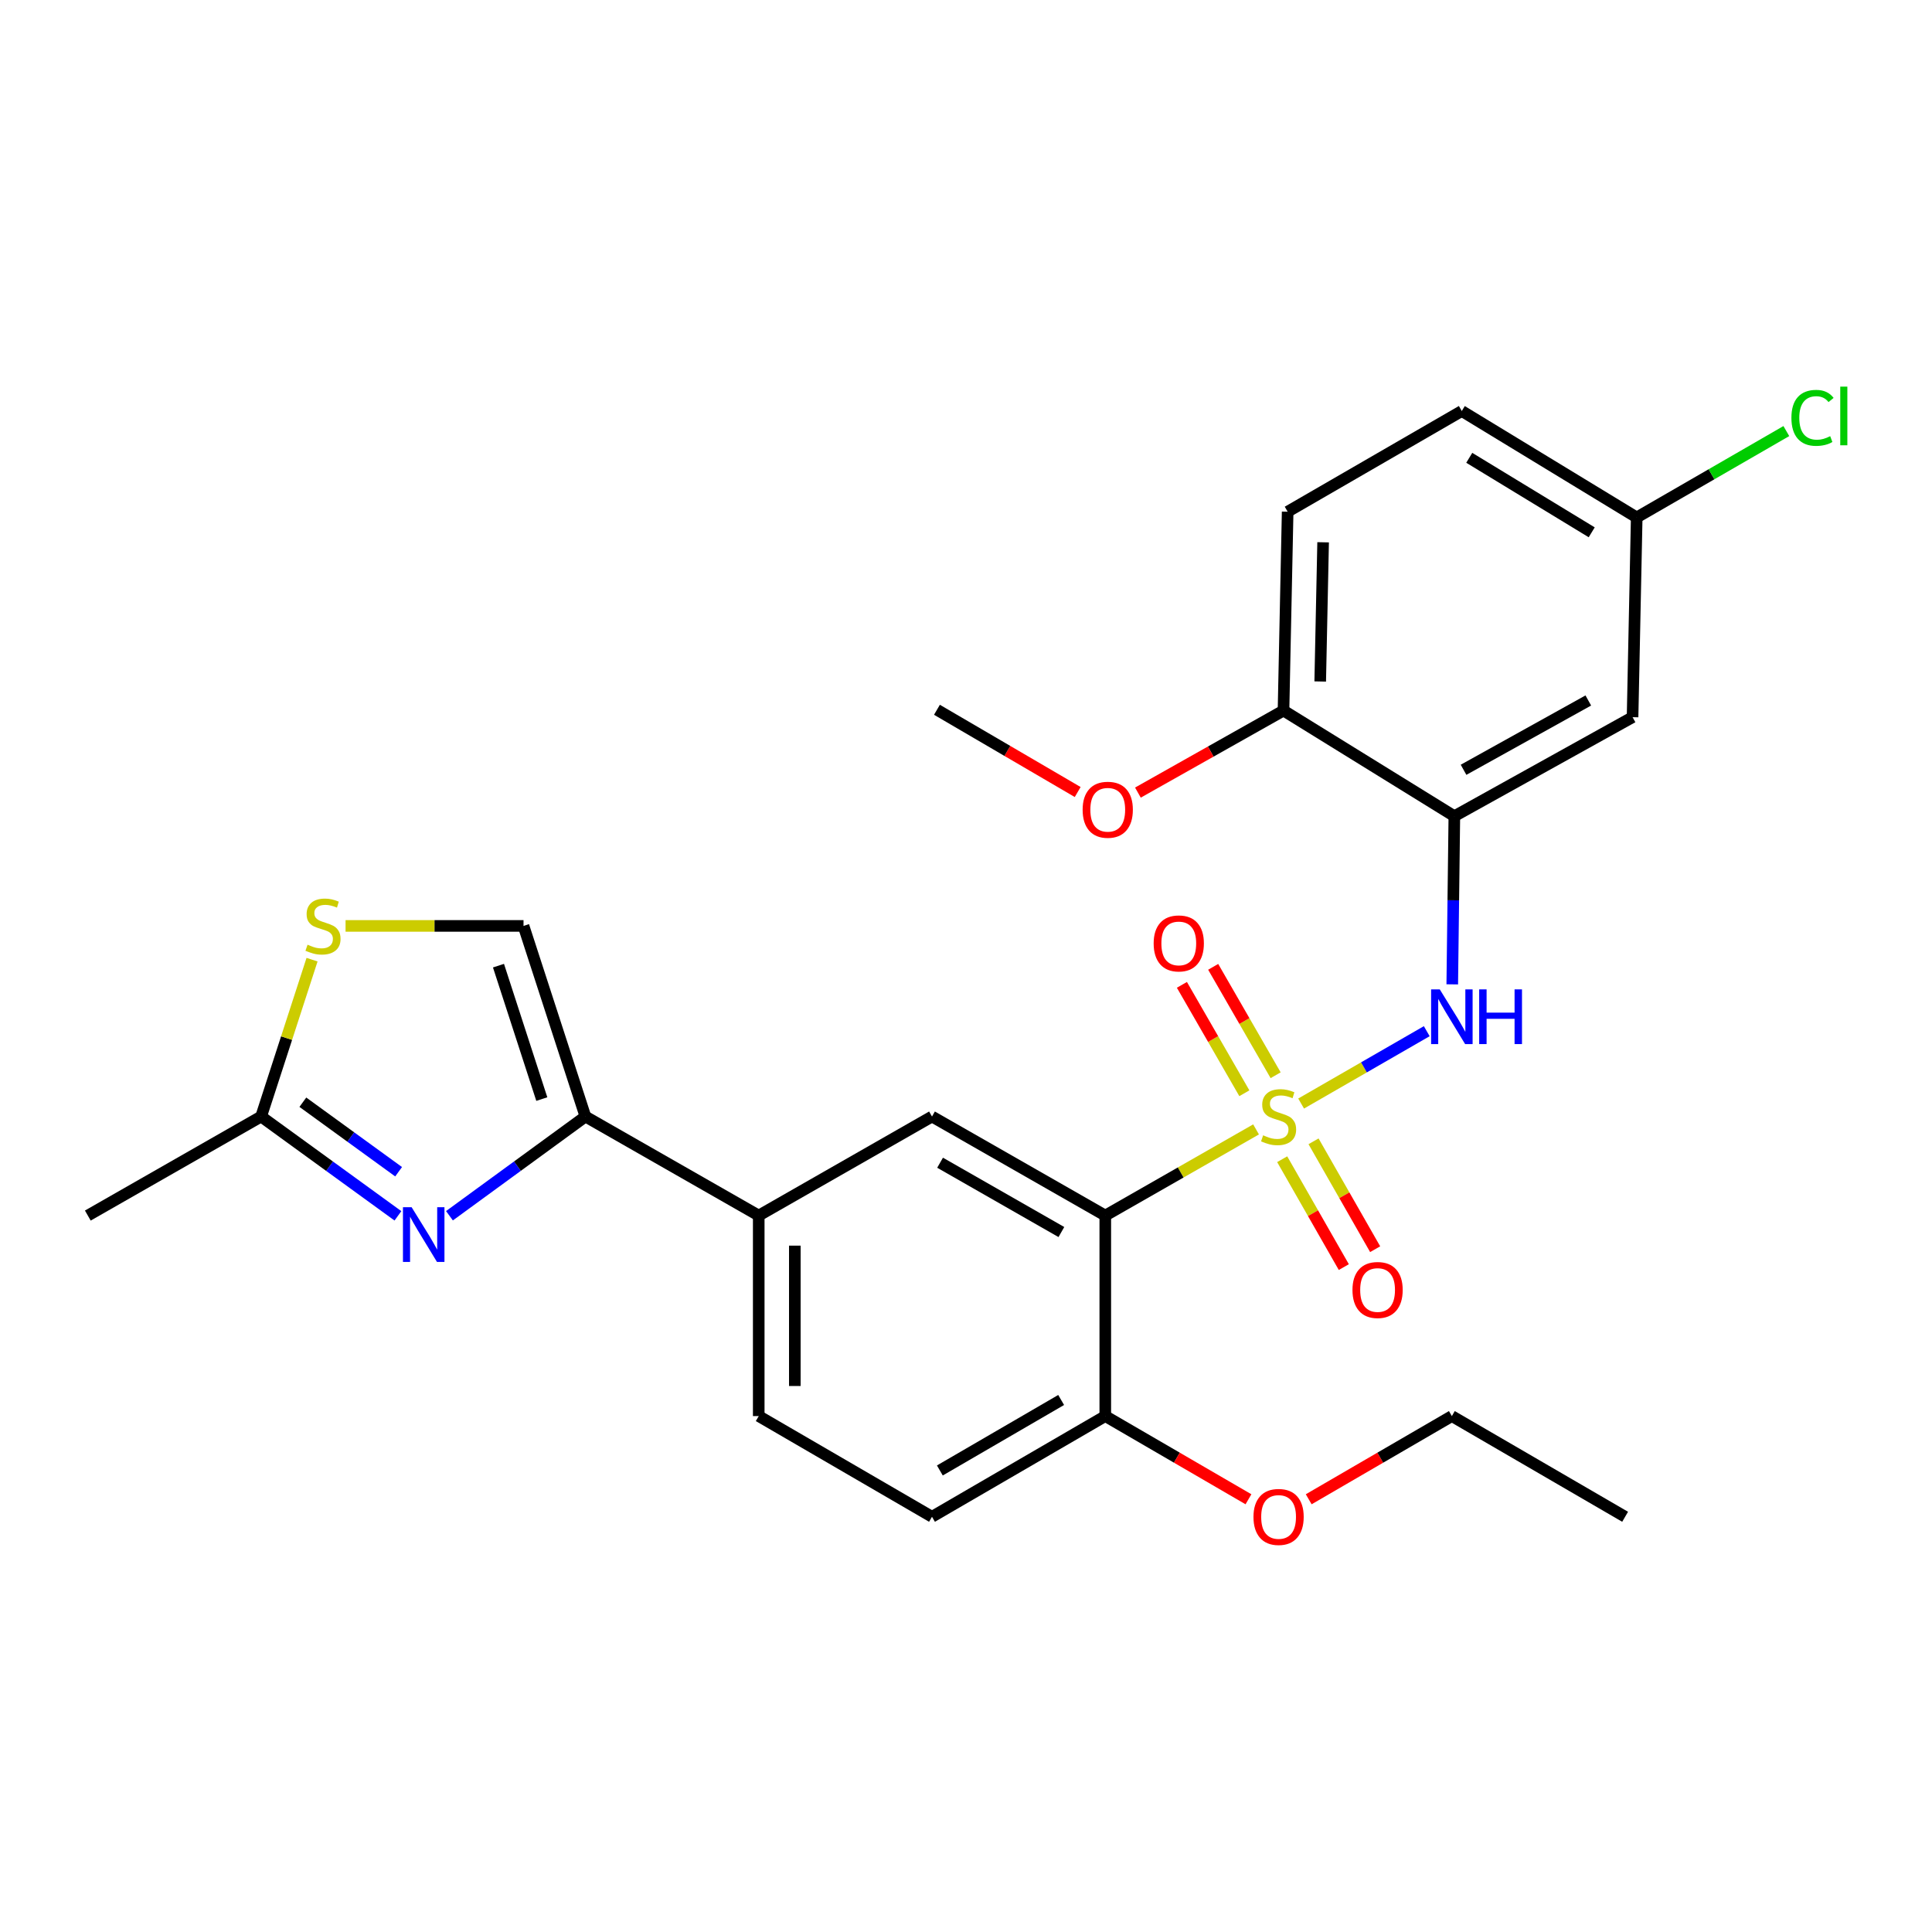 <?xml version='1.0' encoding='iso-8859-1'?>
<svg version='1.1' baseProfile='full'
              xmlns='http://www.w3.org/2000/svg'
                      xmlns:rdkit='http://www.rdkit.org/xml'
                      xmlns:xlink='http://www.w3.org/1999/xlink'
                  xml:space='preserve'
width='1000px' height='1000px' viewBox='0 0 1000 1000'>
<!-- END OF HEADER -->
<rect style='opacity:1.0;fill:#FFFFFF;stroke:none' width='1000' height='1000' x='0' y='0'> </rect>
<path class='bond-0' d='M 650.133,584.577 L 611.113,606.875' style='fill:none;fill-rule:evenodd;stroke:#CCCC00;stroke-width:6px;stroke-linecap:butt;stroke-linejoin:miter;stroke-opacity:1' />
<path class='bond-0' d='M 611.113,606.875 L 572.093,629.173' style='fill:none;fill-rule:evenodd;stroke:#000000;stroke-width:6px;stroke-linecap:butt;stroke-linejoin:miter;stroke-opacity:1' />
<path class='bond-2' d='M 673.463,571.192 L 705.976,552.466' style='fill:none;fill-rule:evenodd;stroke:#CCCC00;stroke-width:6px;stroke-linecap:butt;stroke-linejoin:miter;stroke-opacity:1' />
<path class='bond-2' d='M 705.976,552.466 L 738.488,533.739' style='fill:none;fill-rule:evenodd;stroke:#0000FF;stroke-width:6px;stroke-linecap:butt;stroke-linejoin:miter;stroke-opacity:1' />
<path class='bond-10' d='M 663.66,600.008 L 679.609,627.928' style='fill:none;fill-rule:evenodd;stroke:#CCCC00;stroke-width:6px;stroke-linecap:butt;stroke-linejoin:miter;stroke-opacity:1' />
<path class='bond-10' d='M 679.609,627.928 L 695.557,655.849' style='fill:none;fill-rule:evenodd;stroke:#FF0000;stroke-width:6px;stroke-linecap:butt;stroke-linejoin:miter;stroke-opacity:1' />
<path class='bond-10' d='M 679.882,590.742 L 695.83,618.662' style='fill:none;fill-rule:evenodd;stroke:#CCCC00;stroke-width:6px;stroke-linecap:butt;stroke-linejoin:miter;stroke-opacity:1' />
<path class='bond-10' d='M 695.83,618.662 L 711.779,646.583' style='fill:none;fill-rule:evenodd;stroke:#FF0000;stroke-width:6px;stroke-linecap:butt;stroke-linejoin:miter;stroke-opacity:1' />
<path class='bond-11' d='M 660.265,556.542 L 644.103,528.487' style='fill:none;fill-rule:evenodd;stroke:#CCCC00;stroke-width:6px;stroke-linecap:butt;stroke-linejoin:miter;stroke-opacity:1' />
<path class='bond-11' d='M 644.103,528.487 L 627.941,500.432' style='fill:none;fill-rule:evenodd;stroke:#FF0000;stroke-width:6px;stroke-linecap:butt;stroke-linejoin:miter;stroke-opacity:1' />
<path class='bond-11' d='M 644.077,565.867 L 627.915,537.812' style='fill:none;fill-rule:evenodd;stroke:#CCCC00;stroke-width:6px;stroke-linecap:butt;stroke-linejoin:miter;stroke-opacity:1' />
<path class='bond-11' d='M 627.915,537.812 L 611.753,509.758' style='fill:none;fill-rule:evenodd;stroke:#FF0000;stroke-width:6px;stroke-linecap:butt;stroke-linejoin:miter;stroke-opacity:1' />
<path class='bond-5' d='M 572.093,629.173 L 482.399,577.912' style='fill:none;fill-rule:evenodd;stroke:#000000;stroke-width:6px;stroke-linecap:butt;stroke-linejoin:miter;stroke-opacity:1' />
<path class='bond-5' d='M 549.369,637.703 L 486.584,601.821' style='fill:none;fill-rule:evenodd;stroke:#000000;stroke-width:6px;stroke-linecap:butt;stroke-linejoin:miter;stroke-opacity:1' />
<path class='bond-13' d='M 572.093,629.173 L 572.093,732.96' style='fill:none;fill-rule:evenodd;stroke:#000000;stroke-width:6px;stroke-linecap:butt;stroke-linejoin:miter;stroke-opacity:1' />
<path class='bond-1' d='M 232.639,629.272 L 267.826,603.592' style='fill:none;fill-rule:evenodd;stroke:#0000FF;stroke-width:6px;stroke-linecap:butt;stroke-linejoin:miter;stroke-opacity:1' />
<path class='bond-1' d='M 267.826,603.592 L 303.013,577.912' style='fill:none;fill-rule:evenodd;stroke:#000000;stroke-width:6px;stroke-linecap:butt;stroke-linejoin:miter;stroke-opacity:1' />
<path class='bond-6' d='M 205.969,629.317 L 170.564,603.615' style='fill:none;fill-rule:evenodd;stroke:#0000FF;stroke-width:6px;stroke-linecap:butt;stroke-linejoin:miter;stroke-opacity:1' />
<path class='bond-6' d='M 170.564,603.615 L 135.158,577.912' style='fill:none;fill-rule:evenodd;stroke:#000000;stroke-width:6px;stroke-linecap:butt;stroke-linejoin:miter;stroke-opacity:1' />
<path class='bond-6' d='M 206.322,606.488 L 181.539,588.497' style='fill:none;fill-rule:evenodd;stroke:#0000FF;stroke-width:6px;stroke-linecap:butt;stroke-linejoin:miter;stroke-opacity:1' />
<path class='bond-6' d='M 181.539,588.497 L 156.755,570.505' style='fill:none;fill-rule:evenodd;stroke:#000000;stroke-width:6px;stroke-linecap:butt;stroke-linejoin:miter;stroke-opacity:1' />
<path class='bond-4' d='M 751.686,509.502 L 752.226,465.981' style='fill:none;fill-rule:evenodd;stroke:#0000FF;stroke-width:6px;stroke-linecap:butt;stroke-linejoin:miter;stroke-opacity:1' />
<path class='bond-4' d='M 752.226,465.981 L 752.766,422.459' style='fill:none;fill-rule:evenodd;stroke:#000000;stroke-width:6px;stroke-linecap:butt;stroke-linejoin:miter;stroke-opacity:1' />
<path class='bond-3' d='M 303.013,577.912 L 392.717,629.173' style='fill:none;fill-rule:evenodd;stroke:#000000;stroke-width:6px;stroke-linecap:butt;stroke-linejoin:miter;stroke-opacity:1' />
<path class='bond-8' d='M 303.013,577.912 L 270.974,479.252' style='fill:none;fill-rule:evenodd;stroke:#000000;stroke-width:6px;stroke-linecap:butt;stroke-linejoin:miter;stroke-opacity:1' />
<path class='bond-8' d='M 280.439,568.883 L 258.012,499.821' style='fill:none;fill-rule:evenodd;stroke:#000000;stroke-width:6px;stroke-linecap:butt;stroke-linejoin:miter;stroke-opacity:1' />
<path class='bond-12' d='M 752.766,422.459 L 845.012,371.209' style='fill:none;fill-rule:evenodd;stroke:#000000;stroke-width:6px;stroke-linecap:butt;stroke-linejoin:miter;stroke-opacity:1' />
<path class='bond-12' d='M 757.53,398.441 L 822.102,362.566' style='fill:none;fill-rule:evenodd;stroke:#000000;stroke-width:6px;stroke-linecap:butt;stroke-linejoin:miter;stroke-opacity:1' />
<path class='bond-14' d='M 752.766,422.459 L 664.339,367.784' style='fill:none;fill-rule:evenodd;stroke:#000000;stroke-width:6px;stroke-linecap:butt;stroke-linejoin:miter;stroke-opacity:1' />
<path class='bond-9' d='M 482.399,577.912 L 392.717,629.173' style='fill:none;fill-rule:evenodd;stroke:#000000;stroke-width:6px;stroke-linecap:butt;stroke-linejoin:miter;stroke-opacity:1' />
<path class='bond-23' d='M 135.158,577.912 L 45.455,629.173' style='fill:none;fill-rule:evenodd;stroke:#000000;stroke-width:6px;stroke-linecap:butt;stroke-linejoin:miter;stroke-opacity:1' />
<path class='bond-29' d='M 135.158,577.912 L 148.336,537.319' style='fill:none;fill-rule:evenodd;stroke:#000000;stroke-width:6px;stroke-linecap:butt;stroke-linejoin:miter;stroke-opacity:1' />
<path class='bond-29' d='M 148.336,537.319 L 161.514,496.725' style='fill:none;fill-rule:evenodd;stroke:#CCCC00;stroke-width:6px;stroke-linecap:butt;stroke-linejoin:miter;stroke-opacity:1' />
<path class='bond-7' d='M 178.861,479.252 L 224.918,479.252' style='fill:none;fill-rule:evenodd;stroke:#CCCC00;stroke-width:6px;stroke-linecap:butt;stroke-linejoin:miter;stroke-opacity:1' />
<path class='bond-7' d='M 224.918,479.252 L 270.974,479.252' style='fill:none;fill-rule:evenodd;stroke:#000000;stroke-width:6px;stroke-linecap:butt;stroke-linejoin:miter;stroke-opacity:1' />
<path class='bond-27' d='M 392.717,629.173 L 392.717,732.96' style='fill:none;fill-rule:evenodd;stroke:#000000;stroke-width:6px;stroke-linecap:butt;stroke-linejoin:miter;stroke-opacity:1' />
<path class='bond-27' d='M 411.399,644.741 L 411.399,717.392' style='fill:none;fill-rule:evenodd;stroke:#000000;stroke-width:6px;stroke-linecap:butt;stroke-linejoin:miter;stroke-opacity:1' />
<path class='bond-18' d='M 845.012,371.209 L 847.16,267.826' style='fill:none;fill-rule:evenodd;stroke:#000000;stroke-width:6px;stroke-linecap:butt;stroke-linejoin:miter;stroke-opacity:1' />
<path class='bond-16' d='M 572.093,732.96 L 482.399,785.082' style='fill:none;fill-rule:evenodd;stroke:#000000;stroke-width:6px;stroke-linecap:butt;stroke-linejoin:miter;stroke-opacity:1' />
<path class='bond-16' d='M 549.252,724.626 L 486.467,761.111' style='fill:none;fill-rule:evenodd;stroke:#000000;stroke-width:6px;stroke-linecap:butt;stroke-linejoin:miter;stroke-opacity:1' />
<path class='bond-21' d='M 572.093,732.96 L 609.147,754.491' style='fill:none;fill-rule:evenodd;stroke:#000000;stroke-width:6px;stroke-linecap:butt;stroke-linejoin:miter;stroke-opacity:1' />
<path class='bond-21' d='M 609.147,754.491 L 646.202,776.021' style='fill:none;fill-rule:evenodd;stroke:#FF0000;stroke-width:6px;stroke-linecap:butt;stroke-linejoin:miter;stroke-opacity:1' />
<path class='bond-17' d='M 664.339,367.784 L 666.487,264.858' style='fill:none;fill-rule:evenodd;stroke:#000000;stroke-width:6px;stroke-linecap:butt;stroke-linejoin:miter;stroke-opacity:1' />
<path class='bond-17' d='M 683.339,352.735 L 684.843,280.687' style='fill:none;fill-rule:evenodd;stroke:#000000;stroke-width:6px;stroke-linecap:butt;stroke-linejoin:miter;stroke-opacity:1' />
<path class='bond-22' d='M 664.339,367.784 L 626.659,389.016' style='fill:none;fill-rule:evenodd;stroke:#000000;stroke-width:6px;stroke-linecap:butt;stroke-linejoin:miter;stroke-opacity:1' />
<path class='bond-22' d='M 626.659,389.016 L 588.98,410.248' style='fill:none;fill-rule:evenodd;stroke:#FF0000;stroke-width:6px;stroke-linecap:butt;stroke-linejoin:miter;stroke-opacity:1' />
<path class='bond-15' d='M 392.717,732.96 L 482.399,785.082' style='fill:none;fill-rule:evenodd;stroke:#000000;stroke-width:6px;stroke-linecap:butt;stroke-linejoin:miter;stroke-opacity:1' />
<path class='bond-19' d='M 666.487,264.858 L 756.616,212.736' style='fill:none;fill-rule:evenodd;stroke:#000000;stroke-width:6px;stroke-linecap:butt;stroke-linejoin:miter;stroke-opacity:1' />
<path class='bond-20' d='M 847.16,267.826 L 885.882,245.473' style='fill:none;fill-rule:evenodd;stroke:#000000;stroke-width:6px;stroke-linecap:butt;stroke-linejoin:miter;stroke-opacity:1' />
<path class='bond-20' d='M 885.882,245.473 L 924.604,223.12' style='fill:none;fill-rule:evenodd;stroke:#00CC00;stroke-width:6px;stroke-linecap:butt;stroke-linejoin:miter;stroke-opacity:1' />
<path class='bond-28' d='M 847.16,267.826 L 756.616,212.736' style='fill:none;fill-rule:evenodd;stroke:#000000;stroke-width:6px;stroke-linecap:butt;stroke-linejoin:miter;stroke-opacity:1' />
<path class='bond-28' d='M 823.868,275.523 L 760.487,236.959' style='fill:none;fill-rule:evenodd;stroke:#000000;stroke-width:6px;stroke-linecap:butt;stroke-linejoin:miter;stroke-opacity:1' />
<path class='bond-24' d='M 677.389,776.02 L 714.434,754.49' style='fill:none;fill-rule:evenodd;stroke:#FF0000;stroke-width:6px;stroke-linecap:butt;stroke-linejoin:miter;stroke-opacity:1' />
<path class='bond-24' d='M 714.434,754.49 L 751.479,732.96' style='fill:none;fill-rule:evenodd;stroke:#000000;stroke-width:6px;stroke-linecap:butt;stroke-linejoin:miter;stroke-opacity:1' />
<path class='bond-25' d='M 557.809,409.951 L 521.386,388.665' style='fill:none;fill-rule:evenodd;stroke:#FF0000;stroke-width:6px;stroke-linecap:butt;stroke-linejoin:miter;stroke-opacity:1' />
<path class='bond-25' d='M 521.386,388.665 L 484.963,367.379' style='fill:none;fill-rule:evenodd;stroke:#000000;stroke-width:6px;stroke-linecap:butt;stroke-linejoin:miter;stroke-opacity:1' />
<path class='bond-26' d='M 751.479,732.96 L 841.161,785.082' style='fill:none;fill-rule:evenodd;stroke:#000000;stroke-width:6px;stroke-linecap:butt;stroke-linejoin:miter;stroke-opacity:1' />
<path  class='atom-0' d='M 653.796 587.632
Q 654.116 587.752, 655.436 588.312
Q 656.756 588.872, 658.196 589.232
Q 659.676 589.552, 661.116 589.552
Q 663.796 589.552, 665.356 588.272
Q 666.916 586.952, 666.916 584.672
Q 666.916 583.112, 666.116 582.152
Q 665.356 581.192, 664.156 580.672
Q 662.956 580.152, 660.956 579.552
Q 658.436 578.792, 656.916 578.072
Q 655.436 577.352, 654.356 575.832
Q 653.316 574.312, 653.316 571.752
Q 653.316 568.192, 655.716 565.992
Q 658.156 563.792, 662.956 563.792
Q 666.236 563.792, 669.956 565.352
L 669.036 568.432
Q 665.636 567.032, 663.076 567.032
Q 660.316 567.032, 658.796 568.192
Q 657.276 569.312, 657.316 571.272
Q 657.316 572.792, 658.076 573.712
Q 658.876 574.632, 659.996 575.152
Q 661.156 575.672, 663.076 576.272
Q 665.636 577.072, 667.156 577.872
Q 668.676 578.672, 669.756 580.312
Q 670.876 581.912, 670.876 584.672
Q 670.876 588.592, 668.236 590.712
Q 665.636 592.792, 661.276 592.792
Q 658.756 592.792, 656.836 592.232
Q 654.956 591.712, 652.716 590.792
L 653.796 587.632
' fill='#CCCC00'/>
<path  class='atom-2' d='M 213.049 624.841
L 222.329 639.841
Q 223.249 641.321, 224.729 644.001
Q 226.209 646.681, 226.289 646.841
L 226.289 624.841
L 230.049 624.841
L 230.049 653.161
L 226.169 653.161
L 216.209 636.761
Q 215.049 634.841, 213.809 632.641
Q 212.609 630.441, 212.249 629.761
L 212.249 653.161
L 208.569 653.161
L 208.569 624.841
L 213.049 624.841
' fill='#0000FF'/>
<path  class='atom-3' d='M 745.219 512.097
L 754.499 527.097
Q 755.419 528.577, 756.899 531.257
Q 758.379 533.937, 758.459 534.097
L 758.459 512.097
L 762.219 512.097
L 762.219 540.417
L 758.339 540.417
L 748.379 524.017
Q 747.219 522.097, 745.979 519.897
Q 744.779 517.697, 744.419 517.017
L 744.419 540.417
L 740.739 540.417
L 740.739 512.097
L 745.219 512.097
' fill='#0000FF'/>
<path  class='atom-3' d='M 765.619 512.097
L 769.459 512.097
L 769.459 524.137
L 783.939 524.137
L 783.939 512.097
L 787.779 512.097
L 787.779 540.417
L 783.939 540.417
L 783.939 527.337
L 769.459 527.337
L 769.459 540.417
L 765.619 540.417
L 765.619 512.097
' fill='#0000FF'/>
<path  class='atom-8' d='M 159.187 488.972
Q 159.507 489.092, 160.827 489.652
Q 162.147 490.212, 163.587 490.572
Q 165.067 490.892, 166.507 490.892
Q 169.187 490.892, 170.747 489.612
Q 172.307 488.292, 172.307 486.012
Q 172.307 484.452, 171.507 483.492
Q 170.747 482.532, 169.547 482.012
Q 168.347 481.492, 166.347 480.892
Q 163.827 480.132, 162.307 479.412
Q 160.827 478.692, 159.747 477.172
Q 158.707 475.652, 158.707 473.092
Q 158.707 469.532, 161.107 467.332
Q 163.547 465.132, 168.347 465.132
Q 171.627 465.132, 175.347 466.692
L 174.427 469.772
Q 171.027 468.372, 168.467 468.372
Q 165.707 468.372, 164.187 469.532
Q 162.667 470.652, 162.707 472.612
Q 162.707 474.132, 163.467 475.052
Q 164.267 475.972, 165.387 476.492
Q 166.547 477.012, 168.467 477.612
Q 171.027 478.412, 172.547 479.212
Q 174.067 480.012, 175.147 481.652
Q 176.267 483.252, 176.267 486.012
Q 176.267 489.932, 173.627 492.052
Q 171.027 494.132, 166.667 494.132
Q 164.147 494.132, 162.227 493.572
Q 160.347 493.052, 158.107 492.132
L 159.187 488.972
' fill='#CCCC00'/>
<path  class='atom-11' d='M 700.036 667.695
Q 700.036 660.895, 703.396 657.095
Q 706.756 653.295, 713.036 653.295
Q 719.316 653.295, 722.676 657.095
Q 726.036 660.895, 726.036 667.695
Q 726.036 674.575, 722.636 678.495
Q 719.236 682.375, 713.036 682.375
Q 706.796 682.375, 703.396 678.495
Q 700.036 674.615, 700.036 667.695
M 713.036 679.175
Q 717.356 679.175, 719.676 676.295
Q 722.036 673.375, 722.036 667.695
Q 722.036 662.135, 719.676 659.335
Q 717.356 656.495, 713.036 656.495
Q 708.716 656.495, 706.356 659.295
Q 704.036 662.095, 704.036 667.695
Q 704.036 673.415, 706.356 676.295
Q 708.716 679.175, 713.036 679.175
' fill='#FF0000'/>
<path  class='atom-12' d='M 597.131 488.309
Q 597.131 481.509, 600.491 477.709
Q 603.851 473.909, 610.131 473.909
Q 616.411 473.909, 619.771 477.709
Q 623.131 481.509, 623.131 488.309
Q 623.131 495.189, 619.731 499.109
Q 616.331 502.989, 610.131 502.989
Q 603.891 502.989, 600.491 499.109
Q 597.131 495.229, 597.131 488.309
M 610.131 499.789
Q 614.451 499.789, 616.771 496.909
Q 619.131 493.989, 619.131 488.309
Q 619.131 482.749, 616.771 479.949
Q 614.451 477.109, 610.131 477.109
Q 605.811 477.109, 603.451 479.909
Q 601.131 482.709, 601.131 488.309
Q 601.131 494.029, 603.451 496.909
Q 605.811 499.789, 610.131 499.789
' fill='#FF0000'/>
<path  class='atom-21' d='M 927.231 216.28
Q 927.231 209.24, 930.511 205.56
Q 933.831 201.84, 940.111 201.84
Q 945.951 201.84, 949.071 205.96
L 946.431 208.12
Q 944.151 205.12, 940.111 205.12
Q 935.831 205.12, 933.551 208
Q 931.311 210.84, 931.311 216.28
Q 931.311 221.88, 933.631 224.76
Q 935.991 227.64, 940.551 227.64
Q 943.671 227.64, 947.311 225.76
L 948.431 228.76
Q 946.951 229.72, 944.711 230.28
Q 942.471 230.84, 939.991 230.84
Q 933.831 230.84, 930.511 227.08
Q 927.231 223.32, 927.231 216.28
' fill='#00CC00'/>
<path  class='atom-21' d='M 952.511 200.12
L 956.191 200.12
L 956.191 230.48
L 952.511 230.48
L 952.511 200.12
' fill='#00CC00'/>
<path  class='atom-22' d='M 648.796 785.162
Q 648.796 778.362, 652.156 774.562
Q 655.516 770.762, 661.796 770.762
Q 668.076 770.762, 671.436 774.562
Q 674.796 778.362, 674.796 785.162
Q 674.796 792.042, 671.396 795.962
Q 667.996 799.842, 661.796 799.842
Q 655.556 799.842, 652.156 795.962
Q 648.796 792.082, 648.796 785.162
M 661.796 796.642
Q 666.116 796.642, 668.436 793.762
Q 670.796 790.842, 670.796 785.162
Q 670.796 779.602, 668.436 776.802
Q 666.116 773.962, 661.796 773.962
Q 657.476 773.962, 655.116 776.762
Q 652.796 779.562, 652.796 785.162
Q 652.796 790.882, 655.116 793.762
Q 657.476 796.642, 661.796 796.642
' fill='#FF0000'/>
<path  class='atom-23' d='M 560.369 419.125
Q 560.369 412.325, 563.729 408.525
Q 567.089 404.725, 573.369 404.725
Q 579.649 404.725, 583.009 408.525
Q 586.369 412.325, 586.369 419.125
Q 586.369 426.005, 582.969 429.925
Q 579.569 433.805, 573.369 433.805
Q 567.129 433.805, 563.729 429.925
Q 560.369 426.045, 560.369 419.125
M 573.369 430.605
Q 577.689 430.605, 580.009 427.725
Q 582.369 424.805, 582.369 419.125
Q 582.369 413.565, 580.009 410.765
Q 577.689 407.925, 573.369 407.925
Q 569.049 407.925, 566.689 410.725
Q 564.369 413.525, 564.369 419.125
Q 564.369 424.845, 566.689 427.725
Q 569.049 430.605, 573.369 430.605
' fill='#FF0000'/>
</svg>
